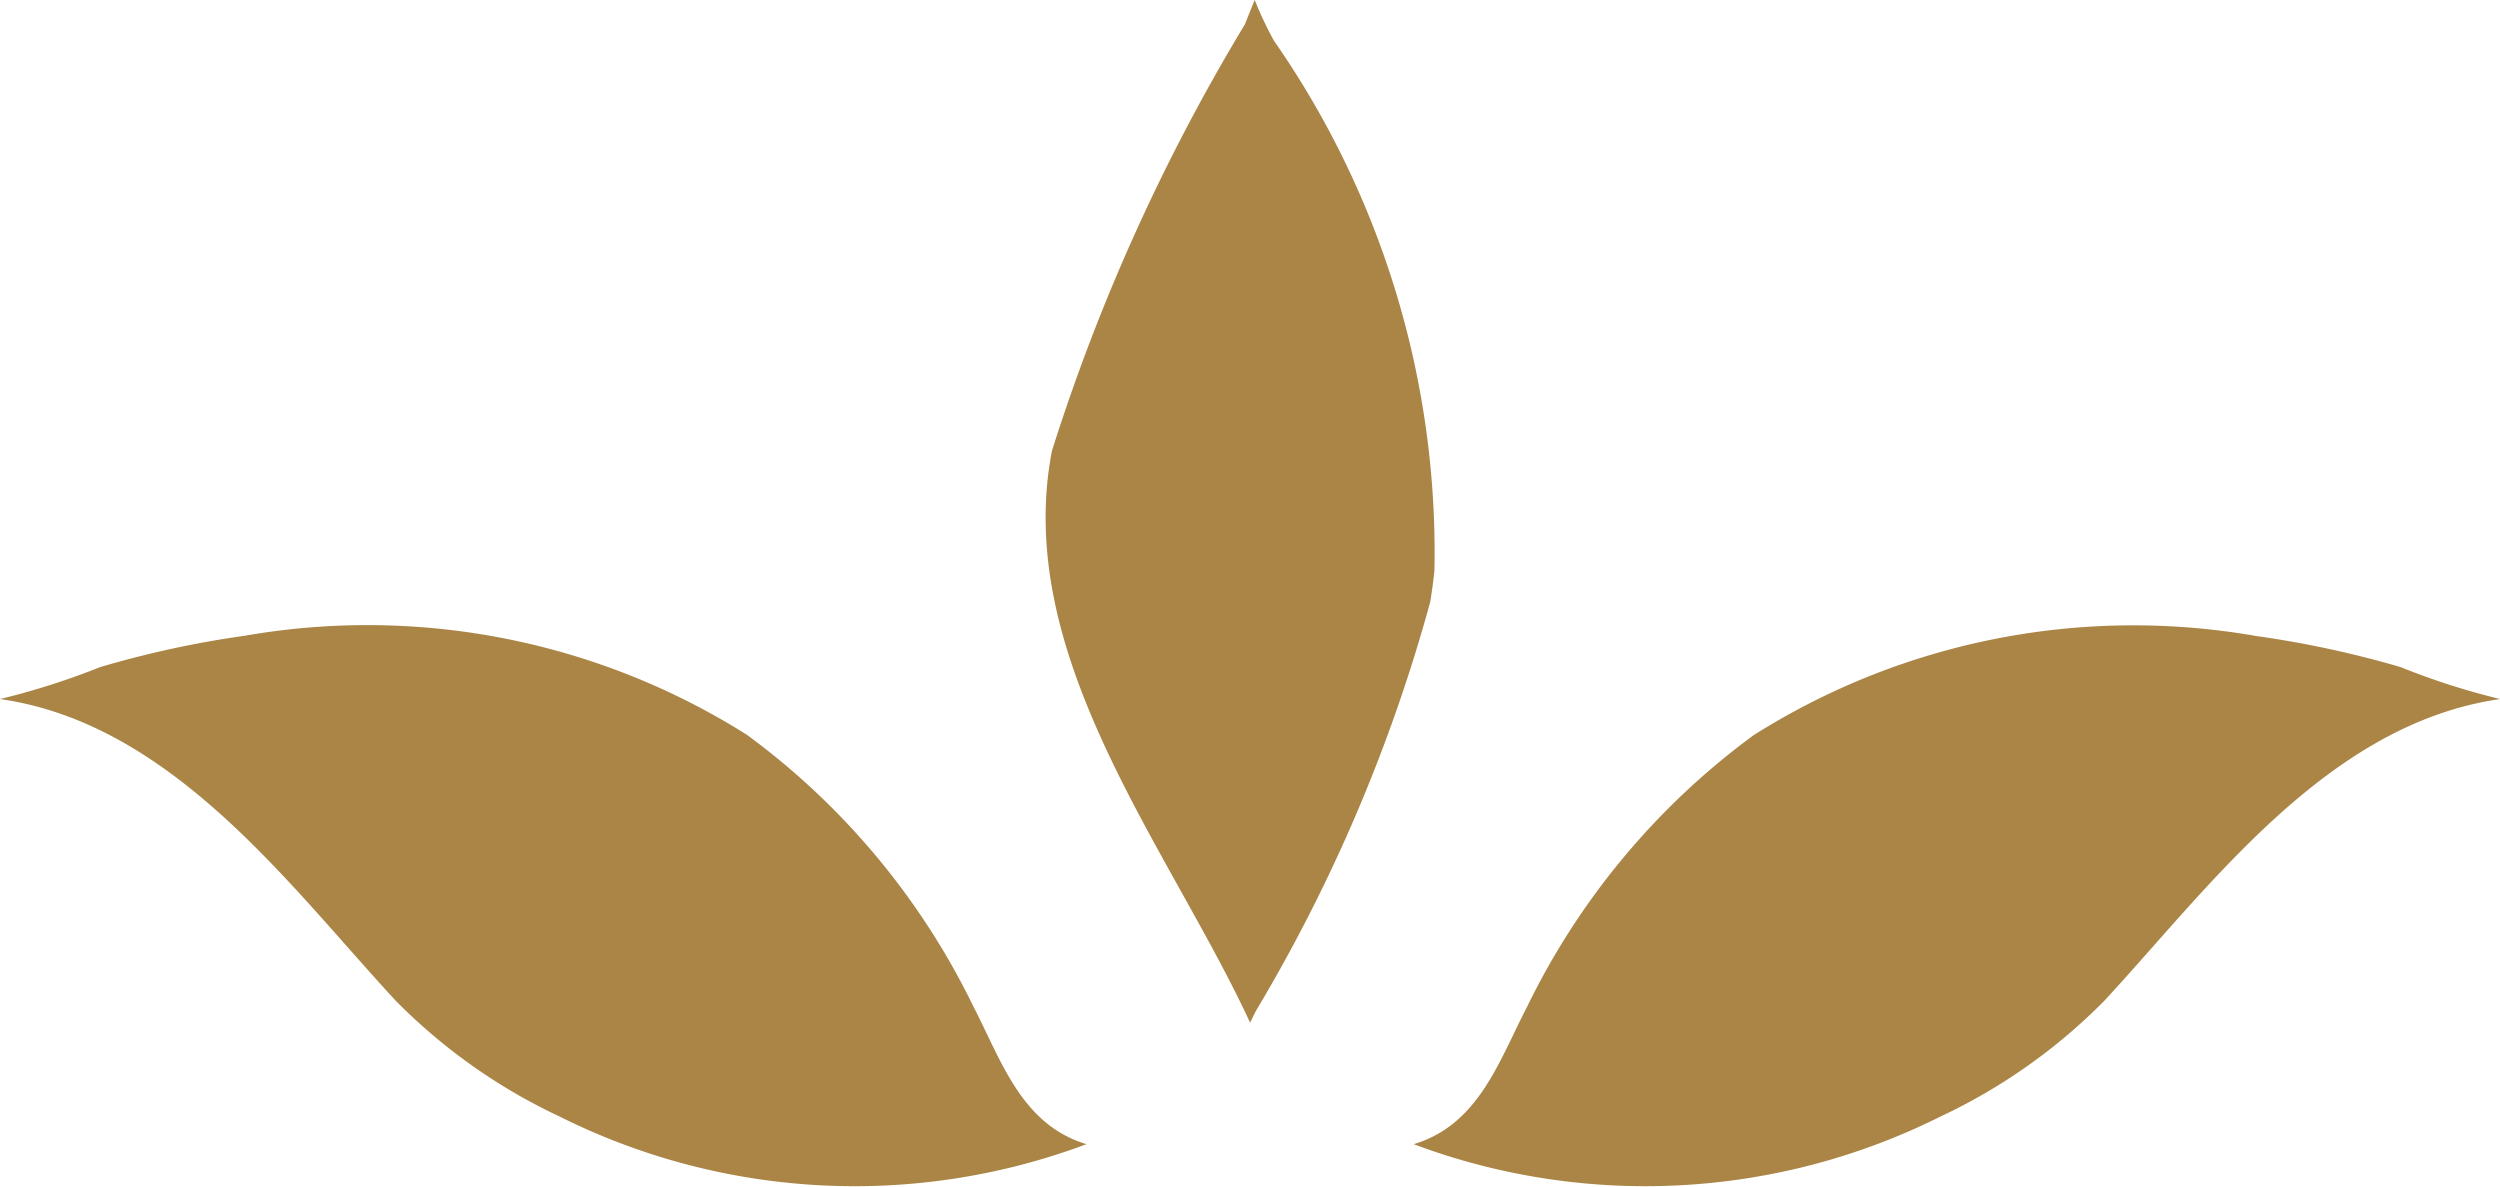 <svg xmlns="http://www.w3.org/2000/svg" xmlns:xlink="http://www.w3.org/1999/xlink" width="22.488" height="10.677" viewBox="0 0 22.488 10.677">
  <defs>
    <clipPath id="clip-path">
      <rect id="長方形_10122" data-name="長方形 10122" width="22.488" height="10.676" fill="#aa8546"/>
    </clipPath>
  </defs>
  <g id="グループ_20071" data-name="グループ 20071" transform="translate(0 0)">
    <g id="グループ_19972" data-name="グループ 19972" transform="translate(0 0)" clip-path="url(#clip-path)">
      <path id="パス_116222" data-name="パス 116222" d="M11.335,5.409A14.783,14.783,0,0,1,9.762,9.1l-.049.1-.047-.1C8.923,7.55,7.583,5.87,7.93,4.058A17.775,17.775,0,0,1,9.666.22L9.754,0a3.217,3.217,0,0,0,.174.368,8.062,8.062,0,0,1,1.443,4.768c-.01.092-.022.183-.037.274" transform="translate(1.532 -0.001)" fill="#aa8546"/>
      <path id="パス_116223" data-name="パス 116223" d="M10.644,9.373a5.937,5.937,0,0,0,4.736-.247,5.135,5.135,0,0,0,1.477-1.043c.95-1.026,2.007-2.492,3.561-2.714a6.335,6.335,0,0,1-.895-.287,9.16,9.16,0,0,0-1.3-.28,6.4,6.4,0,0,0-4.519.891,6.614,6.614,0,0,0-2.037,2.439c-.253.486-.434,1.063-1.019,1.24" transform="translate(2.072 0.919)" fill="#aa8546"/>
      <path id="パス_116224" data-name="パス 116224" d="M9.773,9.373a5.936,5.936,0,0,1-4.736-.247A5.124,5.124,0,0,1,3.56,8.083C2.609,7.057,1.554,5.591,0,5.369a6.624,6.624,0,0,0,.9-.287A8.971,8.971,0,0,1,2.2,4.8a6.4,6.4,0,0,1,4.519.891A6.614,6.614,0,0,1,8.755,8.133c.252.486.431,1.063,1.018,1.24" transform="translate(0 0.919)" fill="#aa8546"/>
    </g>
  </g>
</svg>
